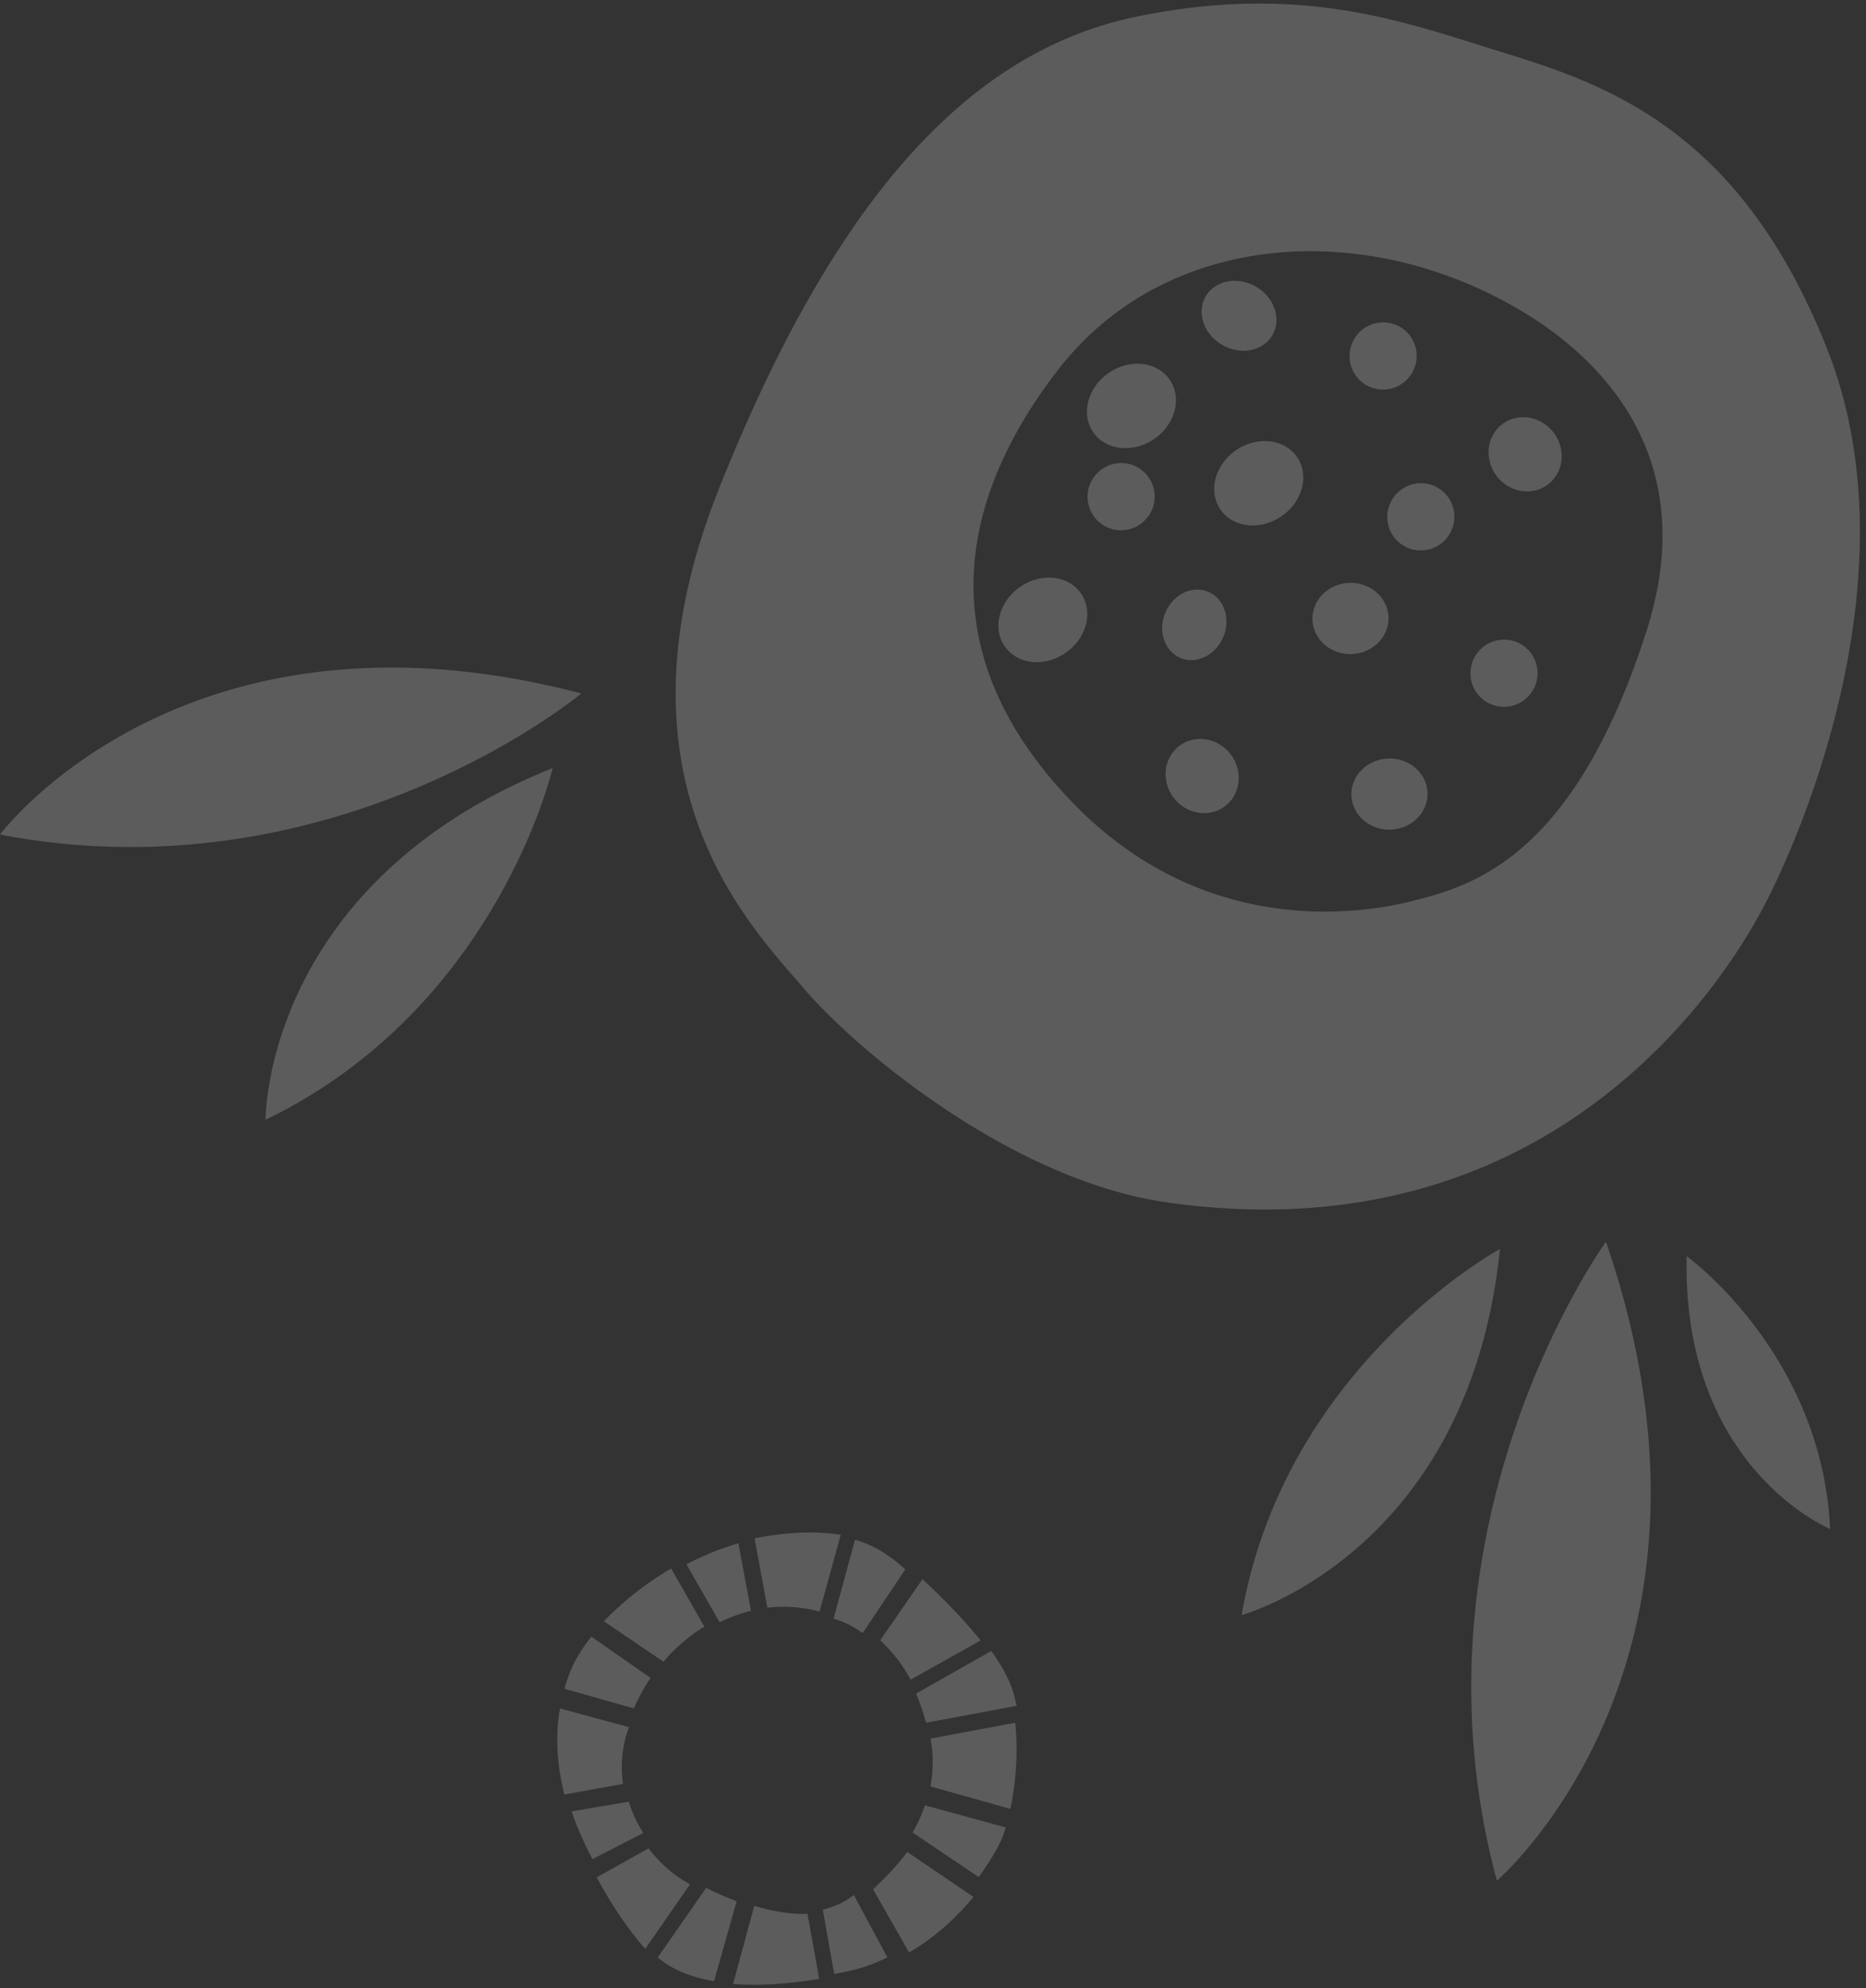<svg width="260" height="277" xmlns="http://www.w3.org/2000/svg"><rect width="100%" height="100%" fill="#333333" stroke="none"/><path d="M105.096 265.5c2.428.748 4.967 1.211 7.412 1.105l1.637 9.088c-4.437.708-8.483.979-12 .697zm-6.7-2.5a44.005 44.005 0 004.249 1.865L99.494 276c-3.204-.535-5.852-1.617-7.85-3.302zm20.573 1l4.676 8.686a24.307 24.307 0 01-5.637 1.98c-.606.128-1.181.217-1.775.334l-1.588-8.967a11.165 11.165 0 004.324-2.033zm7.442-6l9.234 6.263c-2.238 2.71-5.226 5.57-8.976 7.737l-5.024-8.802c1.697-1.594 3.354-3.299 4.766-5.198zm-36.038-.5c1.44 1.88 3.131 3.43 4.872 4.48.28.17.589.349.9.524l-6.238 8.996c-2.404-2.697-4.768-6.242-6.762-9.966zm38.5-6l11.272 3.083c-.28.898-.585 1.693-.905 2.318-.564 1.11-1.53 2.759-2.872 4.599l-9.223-6.216c.714-1.18 1.275-2.453 1.728-3.784zM87.61 251a17.892 17.892 0 002.034 4.351L82.55 259c-1.205-2.286-2.205-4.559-2.905-6.65zm53.843-11c.442 4.06.073 8.492-.67 12l-11.14-3.139c.296-1.636.422-3.365.223-5.245a7.15 7.15 0 00-.04-.295c-.046-.351-.114-.737-.18-1.112zm-63.428-2l9.619 2.617-.045.103c-.96 2.63-1.141 5.28-.792 7.8L78.634 250a34.981 34.981 0 01-.684-3.454c-.37-2.587-.468-5.5.076-8.546zm60.095-8c1.306 1.843 2.358 3.655 2.9 5.272.256.754.455 1.554.624 2.374L129.03 240a30.914 30.914 0 00-1.386-4.06zm-55.72-2l8.244 5.76A28.91 28.91 0 0088.31 238l-9.666-2.742c.252-.891.562-1.788.938-2.687.613-1.45 1.58-3 2.817-4.571zm46.134-8c2.402 2.213 5.527 5.337 8.11 8.538L126.883 234a21.03 21.03 0 00-4.238-5.487zm-35.027-1.5l4.637 8.12c-2.124 1.271-4.035 2.914-5.696 4.88l-8.304-5.635c2.507-2.629 5.728-5.21 9.363-7.365zm25.628-4c3.004.886 4.55 2.202 5.318 2.726.264.176.871.68 1.69 1.41l-5.941 8.864c-.798-.55-1.629-1.057-2.548-1.456-.519-.226-1.008-.375-1.51-.56zm-16.258.5l1.767 9.392c-1.55.394-3.006.95-4.384 1.608l-4.616-8.076c2.31-1.198 4.742-2.201 7.233-2.924zm4.071-1.024c4.312-.647 7.627-.568 10.196-.16l-2.95 10.684c-2.645-.664-5.063-.803-7.278-.527l-1.772-9.653a29.966 29.966 0 011.804-.344zM209.033 7.194c14.754 4.537 33.443 10.771 45.565 41.453 12.12 30.683-3.196 66.906-8.858 77.67-5.664 10.764-29.741 48.724-83.051 41.205-21.74-3.071-43.497-21.336-50.804-29.95-7.308-8.619-27.884-28.97-11.664-69.608 16.217-40.634 35.02-60.906 58.206-65.659 23.18-4.753 37.771.941 50.606 4.889zm-61.76 44.522c-15.25 19.886-16.328 40.55 1.716 59.615 18.044 19.063 39.653 16.28 47.897 14.164 8.242-2.113 22.352-5.904 32.518-37.541 7.91-24.62-6.912-38.174-16.703-44.204-21.76-13.394-50.183-11.922-65.429 7.966zm47.673 54.107c2.832.681 4.526 3.385 3.785 6.035-.743 2.652-3.639 4.25-6.471 3.569-2.832-.679-4.526-3.382-3.785-6.035.743-2.653 3.639-4.25 6.471-3.57zm-24.266-1.574c2.198 1.897 2.56 5.164.802 7.299-1.755 2.132-4.958 2.324-7.156.43-2.198-1.9-2.553-5.164-.802-7.298 1.755-2.135 4.959-2.327 7.156-.43zm41.235-14.51a4.675 4.675 0 011.683 6.395 4.68 4.68 0 01-6.394 1.707c-2.23-1.296-2.981-4.162-1.68-6.398 1.3-2.239 4.164-3 6.391-1.705zm-60.69-5.864c1.003 2.949-.834 6.451-4.104 7.822-3.27 1.37-6.732.09-7.732-2.859-1-2.95.836-6.451 4.103-7.822 3.268-1.373 6.732-.09 7.732 2.859zm16.53-1.63c2.357.566 3.666 3.176 2.925 5.83-.74 2.652-3.254 4.343-5.61 3.776-2.36-.569-3.67-3.178-2.929-5.829.744-2.655 3.257-4.343 5.614-3.777zm21.758-.89c2.83.682 4.525 3.385 3.782 6.038-.74 2.653-3.639 4.25-6.468 3.569-2.833-.681-4.529-3.382-3.786-6.035.744-2.652 3.64-4.253 6.472-3.571zm10.819-13.402c2.227 1.293 2.978 4.16 1.677 6.395-1.3 2.24-4.162 3.003-6.391 1.705-2.227-1.293-2.981-4.157-1.68-6.396 1.3-2.238 4.161-3 6.394-1.704zm-41.763-2.813c2.23 1.296 2.98 4.16 1.68 6.395-1.3 2.24-4.165 3.003-6.392 1.705-2.23-1.293-2.983-4.157-1.682-6.395a4.676 4.676 0 016.394-1.705zm22.771-.214c.96 2.963-.924 6.439-4.212 7.764-3.286 1.322-6.732-.003-7.692-2.966-.961-2.965.923-6.44 4.212-7.765 3.286-1.325 6.731.005 7.692 2.967zm34.341-5.5c2.198 1.897 2.557 5.164.802 7.298-1.754 2.132-4.958 2.324-7.156.428-2.195-1.897-2.556-5.164-.802-7.299 1.755-2.131 4.959-2.324 7.156-.427zm-52.077-5.27c.96 2.962-.926 6.437-4.215 7.762-3.286 1.325-6.731-.002-7.69-2.967-.96-2.963.924-6.439 4.213-7.764 3.286-1.325 6.728.006 7.692 2.968zm31.47-8.616c2.226 1.296 2.98 4.162 1.68 6.398a4.683 4.683 0 01-6.395 1.707 4.68 4.68 0 01-1.68-6.398c1.3-2.239 4.165-3.003 6.394-1.707zm-20.072-5.602c2.566 1.493 3.594 4.517 2.293 6.753-1.303 2.24-4.438 2.843-7.005 1.352-2.567-1.493-3.596-4.517-2.293-6.753 1.3-2.239 4.435-2.842 7.005-1.352zM223.765 173s-28.584 39.346-15.195 89c0 0 35.41-30.253 15.195-89M209 174s-29.958 16.216-36 51c0 0 31.656-8.579 36-51m26.016 1s18.856 13.604 19.984 38c0 0-20.652-8.493-19.984-38M81 96.612s-34.345 28.604-81 19.653c0 0 25.505-34.224 81-19.653M77 107s-7.657 33.37-40 49c0 0-.27-32.845 40-49" fill="#FFF" fill-rule="evenodd" opacity=".2"/></svg>